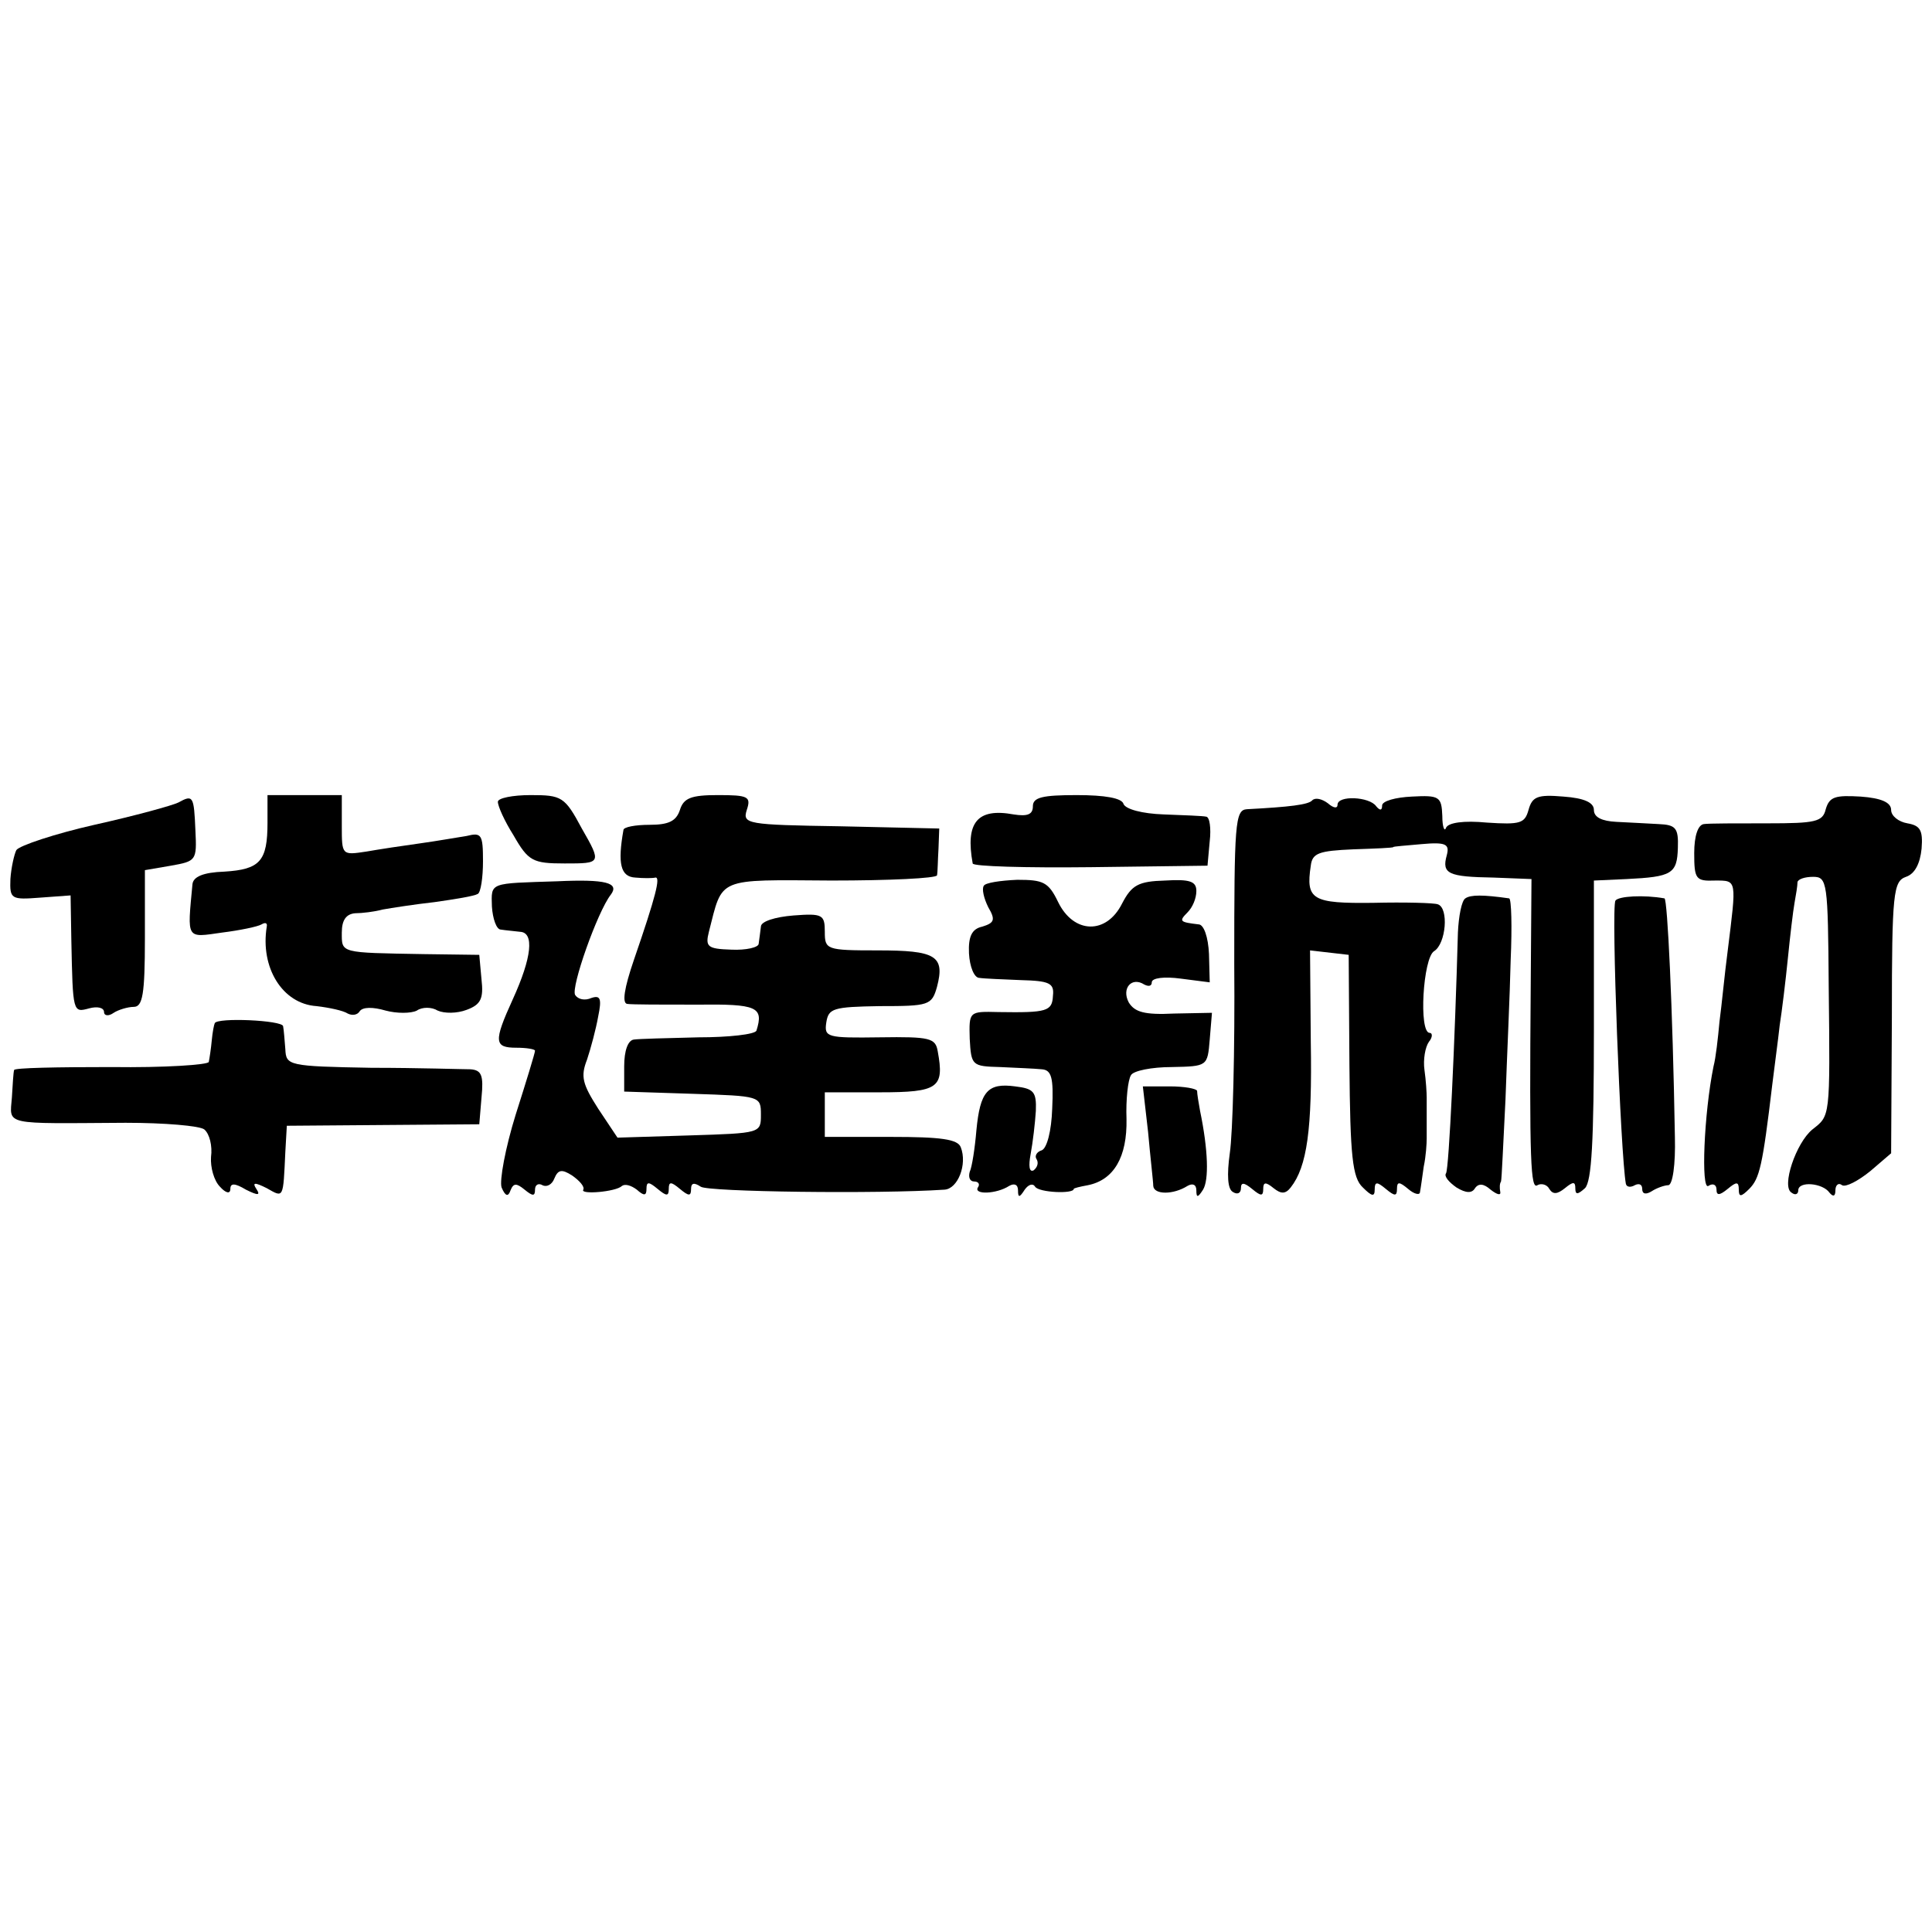 <?xml version="1.0" standalone="no"?>
<!DOCTYPE svg PUBLIC "-//W3C//DTD SVG 20010904//EN"
 "http://www.w3.org/TR/2001/REC-SVG-20010904/DTD/svg10.dtd">
<svg version="1.0" xmlns="http://www.w3.org/2000/svg"
 width="260pt" height="260pt" viewBox="0 0 260 260"
 preserveAspectRatio="xMidYMid meet">
<g transform="translate(0,260) scale(0.1,-0.1)"
fill="#000000" stroke="none">
<path d="M240 1520 c-8 -4 -59 -18 -113 -30 -53 -12 -101 -28 -105 -34 -3 -6
-7 -24 -8 -39 -1 -27 1 -28 40 -25 l41 3 1 -60 c2 -98 2 -98 24 -92 11 3 20 1
20 -5 0 -5 6 -6 13 -1 6 4 19 8 27 8 12 0 15 17 15 92 l0 92 35 6 c34 6 35 7
33 47 -2 47 -3 49 -23 38z"/>
<path d="M360 1493 c0 -52 -10 -63 -58 -66 -29 -1 -42 -7 -43 -17 -7 -75 -9
-72 40 -65 24 3 48 8 53 11 5 3 8 2 7 -3 -9 -55 21 -104 67 -107 17 -2 36 -6
42 -10 6 -3 13 -2 16 3 4 6 18 6 35 1 15 -4 34 -4 42 0 7 5 20 5 28 0 9 -4 26
-4 39 1 19 7 23 15 20 41 l-3 33 -75 1 c-113 2 -110 1 -110 29 0 17 6 25 18
26 9 0 26 2 37 5 11 2 43 7 70 10 28 4 53 8 58 11 4 2 7 22 7 44 0 36 -2 39
-22 34 -13 -2 -41 -7 -63 -10 -22 -3 -55 -8 -72 -11 -33 -5 -33 -5 -33 35 l0
41 -50 0 -50 0 0 -37z"/>
<path d="M670 1521 c0 -6 9 -26 21 -45 20 -35 26 -38 69 -38 49 0 50 0 23 47
-23 43 -27 45 -69 45 -24 0 -44 -4 -44 -9z"/>
<path d="M915 1510 c-5 -15 -15 -20 -41 -20 -19 0 -35 -3 -35 -7 -8 -45 -4
-63 16 -64 11 -1 23 -1 27 0 7 1 1 -24 -29 -111 -13 -38 -16 -58 -9 -59 6 -1
48 -1 94 -1 81 1 90 -3 80 -35 -2 -5 -37 -9 -78 -9 -41 -1 -81 -2 -87 -3 -8
-1 -13 -15 -13 -36 l0 -34 92 -3 c91 -3 92 -3 92 -28 0 -25 0 -25 -96 -28
l-97 -3 -26 39 c-21 33 -24 43 -15 66 5 15 12 41 15 58 5 24 3 29 -9 25 -9 -4
-18 -2 -22 4 -6 10 30 112 48 135 12 16 -7 21 -72 18 -92 -3 -89 -1 -88 -34 1
-16 6 -31 12 -31 6 -1 18 -2 26 -3 19 -1 16 -34 -10 -91 -26 -57 -25 -65 5
-65 14 0 25 -2 25 -4 0 -3 -12 -42 -26 -86 -14 -45 -22 -89 -19 -98 5 -12 9
-13 12 -4 4 10 8 10 19 1 11 -9 14 -9 14 0 0 7 5 9 10 6 6 -3 13 1 16 9 5 12
10 13 24 4 10 -7 17 -15 15 -19 -5 -7 44 -3 52 5 4 3 12 1 20 -5 10 -9 13 -8
13 1 0 10 3 10 15 0 12 -10 15 -10 15 0 0 10 3 10 15 0 12 -10 15 -10 15 0 0
8 4 9 13 3 9 -7 239 -10 328 -4 18 1 31 34 22 57 -4 11 -27 14 -94 14 l-89 0
0 30 0 30 74 0 c79 0 87 6 78 55 -3 18 -10 20 -78 19 -71 -1 -75 0 -72 20 3
19 9 21 72 22 66 0 70 1 77 26 11 42 -2 49 -80 49 -69 0 -71 1 -71 25 0 23 -3
25 -42 22 -25 -2 -44 -8 -44 -15 -1 -7 -2 -17 -3 -23 0 -5 -17 -9 -37 -8 -32
1 -35 4 -30 24 19 74 9 70 165 69 78 0 141 3 142 7 1 5 1 20 2 36 l1 27 -133
3 c-126 2 -132 3 -126 22 6 18 2 20 -39 20 -36 0 -46 -4 -51 -20z"/>
<path d="M1390 1515 c0 -11 -7 -14 -26 -11 -49 9 -65 -11 -55 -66 0 -4 72 -6
159 -5 l157 2 3 33 c2 17 0 33 -5 33 -4 1 -30 2 -57 3 -29 1 -51 7 -54 14 -2
8 -25 12 -63 12 -46 0 -59 -3 -59 -15z"/>
<path d="M1766 1523 c-5 -6 -31 -9 -88 -12 -16 -1 -17 -19 -17 -209 1 -114 -2
-228 -6 -254 -4 -29 -3 -48 4 -52 6 -4 11 -2 11 5 0 8 4 8 15 -1 12 -10 15
-10 15 0 0 9 3 10 14 1 10 -8 16 -8 23 1 22 28 29 78 27 196 l-1 123 26 -3 26
-3 1 -148 c1 -123 4 -152 18 -165 12 -12 16 -13 16 -3 0 11 3 11 15 1 12 -10
15 -10 15 0 0 10 3 10 15 0 8 -7 16 -9 16 -4 1 5 3 20 5 34 3 14 4 31 4 38 0
15 0 39 0 55 0 6 -1 23 -3 37 -2 14 1 31 6 38 5 6 5 12 1 12 -15 0 -9 101 6
110 16 10 20 58 5 63 -5 2 -45 3 -87 2 -82 -1 -91 4 -84 50 2 17 11 20 57 22
30 1 54 2 54 3 0 1 17 2 38 4 33 3 38 0 34 -15 -7 -25 2 -29 63 -30 l51 -2 -1
-141 c-2 -242 0 -277 9 -271 5 3 13 1 16 -5 5 -8 11 -7 21 1 11 9 14 9 14 0 0
-9 3 -9 13 0 9 9 12 63 12 213 l0 201 44 2 c61 3 68 7 69 42 1 27 -3 31 -26
32 -15 1 -40 2 -57 3 -19 1 -30 6 -30 16 0 10 -13 16 -41 18 -35 3 -42 0 -47
-18 -5 -18 -11 -20 -56 -17 -31 3 -52 0 -55 -7 -2 -6 -5 1 -5 16 -1 26 -4 28
-41 26 -22 -1 -40 -6 -40 -12 0 -7 -3 -7 -8 -1 -9 13 -52 15 -52 2 0 -5 -5 -5
-13 2 -8 6 -17 8 -21 4z"/>
<path d="M2457 1511 c-4 -17 -14 -19 -78 -19 -41 0 -80 0 -86 -1 -8 -1 -13
-16 -13 -39 0 -35 2 -38 28 -37 30 0 29 2 17 -95 -4 -30 -8 -73 -11 -95 -2
-22 -5 -49 -8 -60 -13 -64 -17 -167 -7 -161 6 4 11 2 11 -5 0 -8 4 -8 15 1 12
10 15 10 15 -1 0 -10 3 -10 14 1 14 14 18 31 31 140 3 25 8 61 10 80 3 19 8
60 11 90 3 30 7 64 9 75 2 11 4 23 4 28 1 4 10 7 21 7 19 0 20 -7 21 -147 2
-179 2 -174 -22 -193 -22 -18 -42 -77 -28 -85 5 -4 9 -2 9 3 0 13 33 10 42 -3
5 -6 8 -5 8 3 0 7 4 11 9 7 5 -3 22 6 38 19 l28 24 1 183 c0 168 2 183 19 189
12 4 19 18 21 38 2 25 -2 31 -19 34 -12 2 -22 10 -22 18 0 10 -13 16 -41 18
-34 2 -42 0 -47 -17z"/>
<path d="M1324 1408 c-3 -4 0 -17 6 -29 10 -17 8 -21 -8 -26 -14 -3 -19 -13
-18 -36 1 -18 7 -33 14 -33 6 -1 32 -2 56 -3 38 -1 45 -4 43 -21 -1 -21 -8
-23 -73 -22 -40 1 -40 1 -39 -36 2 -36 3 -37 41 -38 21 -1 46 -2 56 -3 13 -1
16 -11 14 -53 -1 -30 -7 -53 -14 -56 -7 -2 -10 -8 -7 -12 3 -5 1 -11 -4 -15
-6 -3 -7 6 -4 22 3 16 6 42 7 58 1 26 -3 30 -28 33 -37 5 -47 -7 -52 -59 -2
-24 -6 -50 -9 -56 -2 -7 0 -13 6 -13 6 0 8 -4 5 -8 -6 -10 25 -9 42 2 7 4 12
2 12 -6 0 -10 2 -10 9 1 5 7 11 9 14 4 5 -8 52 -10 52 -3 0 1 8 3 19 5 35 7
53 38 52 89 -1 26 2 53 6 59 3 6 28 11 55 11 48 1 48 1 51 37 l3 36 -51 -1
c-40 -2 -53 2 -61 15 -10 19 4 35 21 24 6 -3 10 -2 10 3 0 6 17 8 39 5 l39 -5
-1 38 c-1 23 -7 40 -14 40 -25 3 -27 4 -15 16 7 7 12 19 12 29 0 13 -9 16 -42
14 -36 -1 -45 -6 -58 -31 -21 -42 -65 -41 -86 2 -13 27 -20 30 -55 30 -23 -1
-43 -4 -45 -8z"/>
<path d="M1972 1391 c-5 -3 -9 -24 -10 -46 -4 -146 -12 -318 -16 -324 -3 -4 4
-12 14 -19 13 -8 21 -8 25 -1 5 7 12 6 21 -2 9 -7 14 -8 13 -3 -1 5 -1 11 1
14 1 3 3 52 6 110 2 58 6 142 7 188 2 45 1 82 -2 83 -35 5 -52 5 -59 0z"/>
<path d="M2174 1388 c-6 -9 7 -343 14 -381 1 -5 7 -5 12 -2 6 3 10 1 10 -5 0
-7 5 -8 13 -3 6 4 17 8 22 8 6 0 10 28 9 65 -3 175 -10 320 -14 321 -28 5 -62
3 -66 -3z"/>
<path d="M289 1223 c-1 -2 -3 -12 -4 -23 -1 -11 -3 -24 -4 -29 0 -4 -60 -8
-131 -7 -72 0 -131 -1 -131 -4 -1 -3 -2 -20 -3 -37 -3 -38 -13 -35 153 -34 52
0 100 -4 106 -9 7 -6 11 -22 9 -37 -1 -14 4 -32 12 -40 8 -9 14 -10 14 -3 0 8
6 8 21 -1 16 -8 20 -8 14 1 -6 9 -2 9 14 1 23 -13 22 -15 25 49 l2 35 129 1
130 1 3 36 c3 30 0 37 -15 38 -10 0 -70 2 -133 2 -112 2 -115 3 -116 25 -1 12
-2 26 -3 31 -1 8 -89 12 -92 4z"/>
<path d="M1545 1077 c3 -34 7 -67 7 -73 1 -12 27 -12 46 0 7 4 12 2 12 -6 0
-10 2 -10 9 1 8 13 7 53 -4 106 -2 11 -4 23 -4 27 -1 3 -17 6 -37 6 l-36 0 7
-61z"/>
</g>
</svg>
